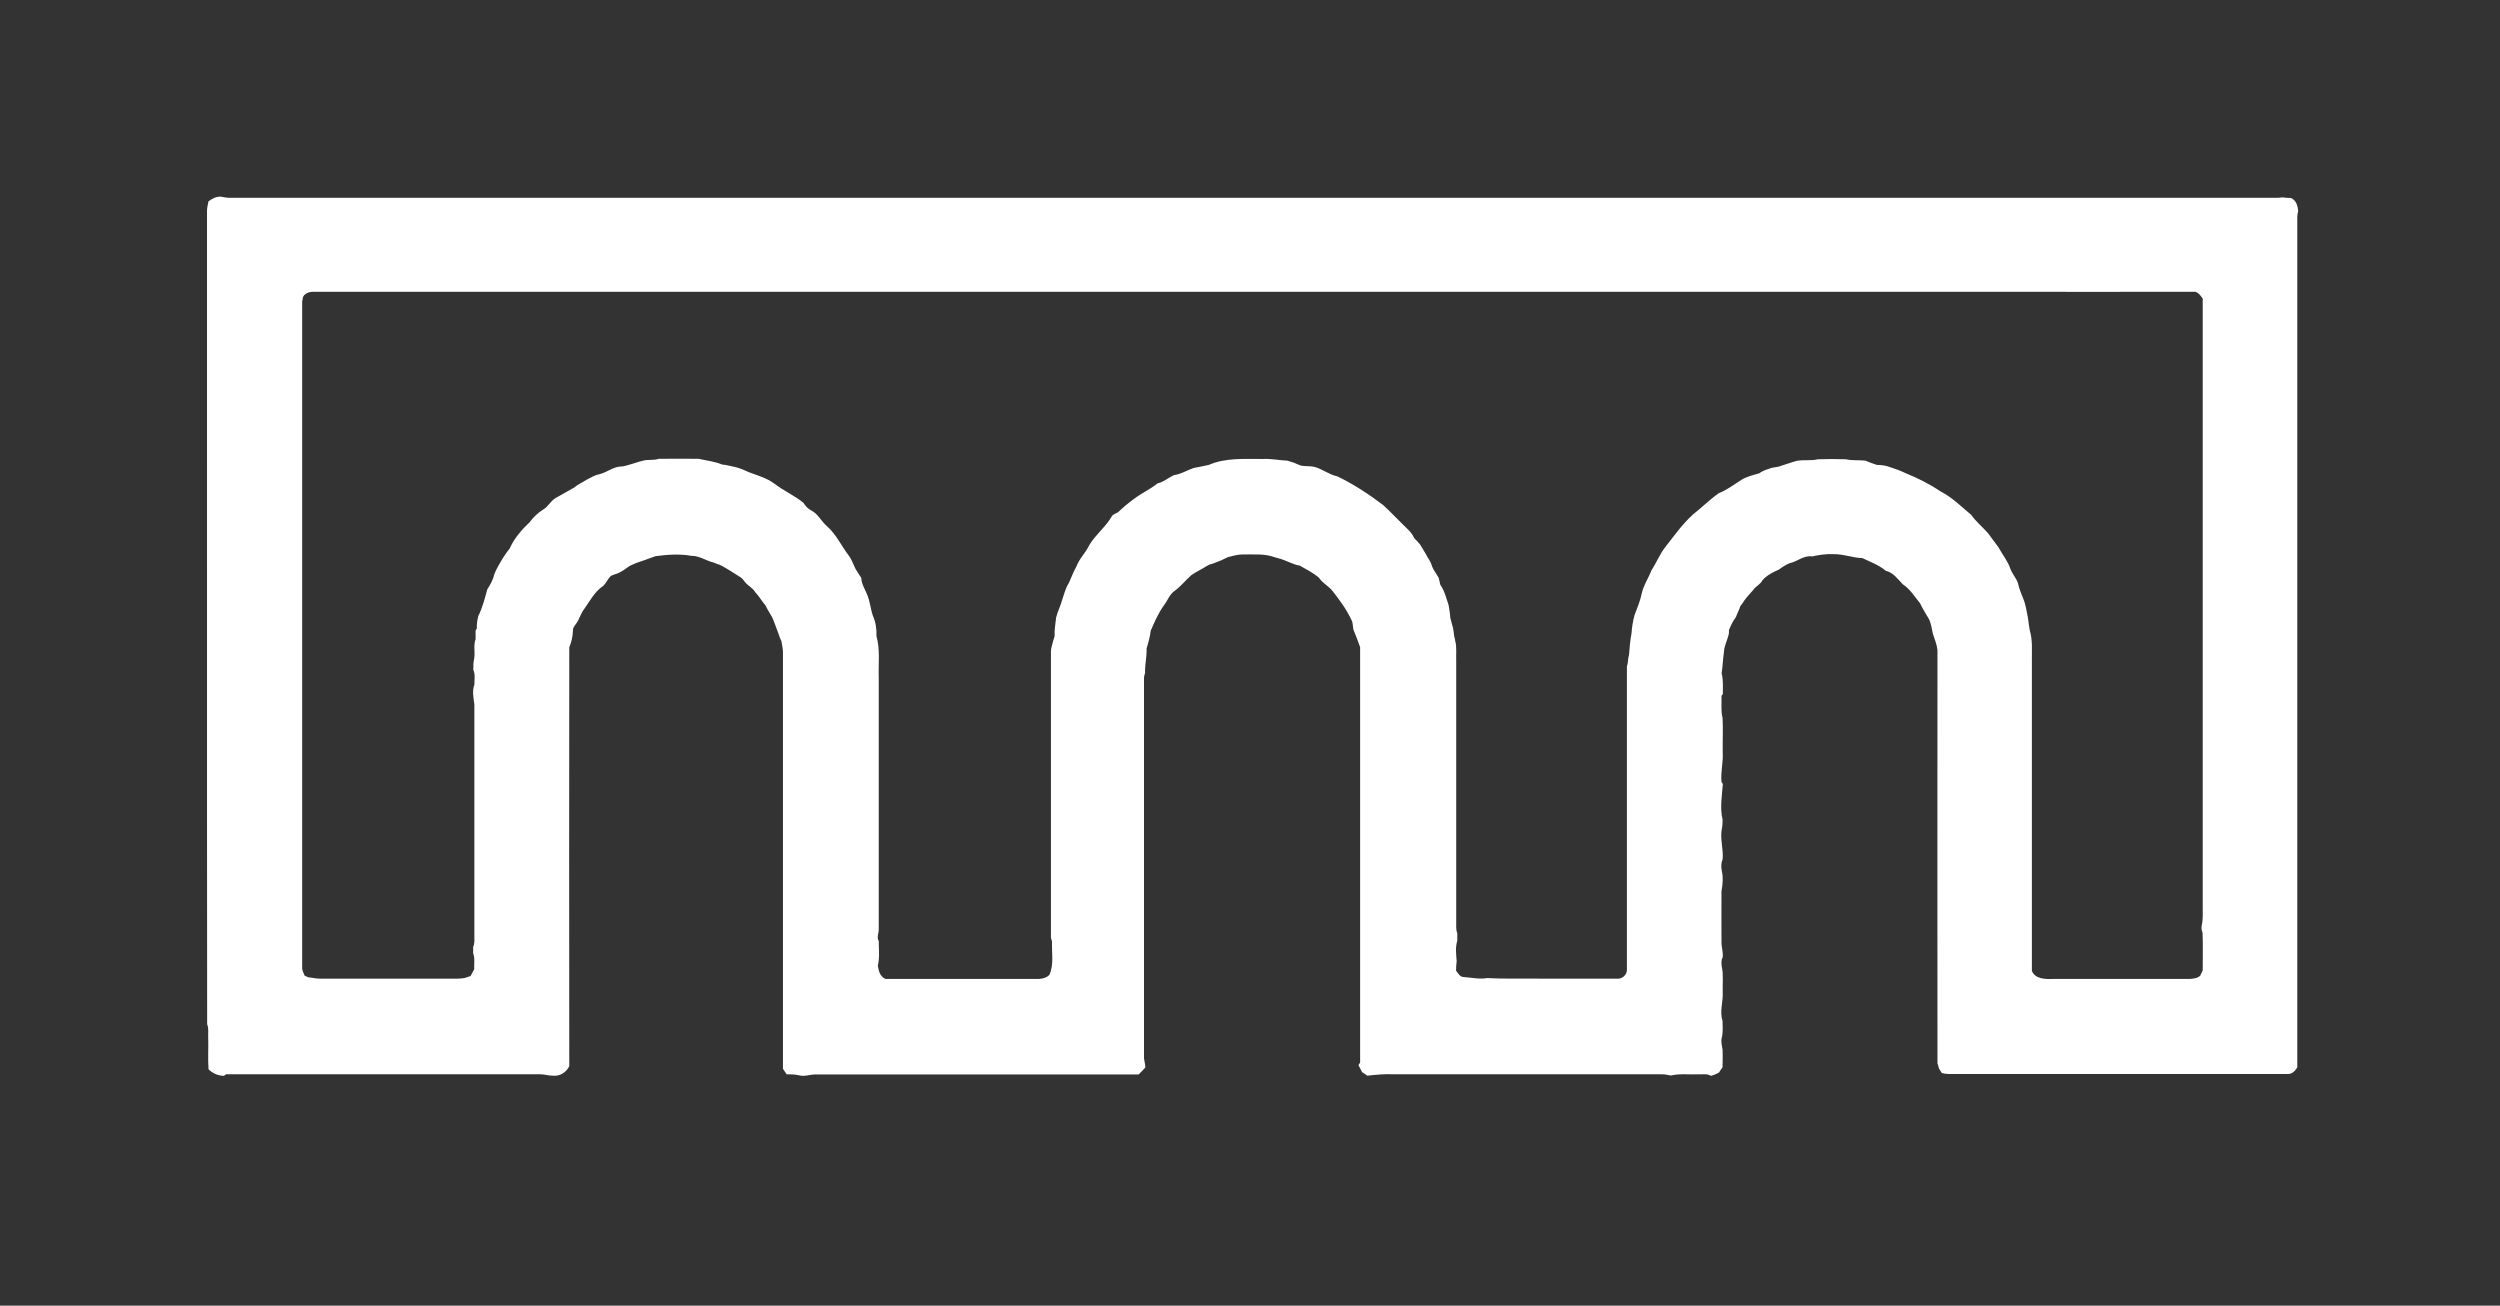 <?xml version="1.0" encoding="UTF-8"?>
<svg xmlns="http://www.w3.org/2000/svg" id="Layer_1" data-name="Layer 1" version="1.1" viewBox="0 0 1639 856">
  <rect x="0" y="0" width="1639" height="856" fill="#333333" stroke="none"/>
  <defs>
    <style>
      .cls-1 {
        fill: #fff;
        stroke-width: 0px;
      }
    </style>
  </defs>
  <path class="cls-1" d="M136.6,132.1c2.2-1.8,5-3.2,7.9-3.2,2,.3,4,.8,6,.8,445.7,0,891.3,0,1337,0,3,0,6,.1,9-.3,1.8.3,3.6.4,5.5.4,3.4,1.6,4.4,5.1,4.7,8.5-.8,2.6-.6,5.2-.6,7.8,0,184.5,0,369.1,0,553.6-1.3,2.4-3.6,4.7-6.5,4.4-72.4,0-144.8,0-217.1,0-3.2,0-6.5.3-9.5-.7-.6-1-1.2-2-1.8-2.9-.3-1.1-.6-2.3-1-3.4-.1-90.3,0-180.7,0-271-.4-3.7-1.9-7.1-3-10.6-.8-3.4-1.1-6.9-2.8-10-1.9-3.3-4-6.5-5.6-10-3.6-4.3-6.5-9.3-11.3-12.4-3.3-3.4-6.3-7.8-11.2-8.9-4.5-3.8-10.1-5.8-15.3-8.3-6.5-.2-12.7-2.8-19.3-2.6-4.6-.2-9.2.5-13.7,1.5-5.5-.9-9.6,3.4-14.7,4.4-2.6,1.1-4.9,2.6-7.2,4.3-3.3,1.4-6.4,3-9.1,5.3-.6.6-1.1,1.1-1.6,1.7-1.4,2.8-4.5,3.9-6.2,6.5-2.5,2.8-5.1,5.6-7.1,8.9-.3.3-.8,1-1.1,1.4-.8,2.5-2.1,4.9-3,7.4-2,2.5-3.3,5.4-4.5,8.4,0,.6,0,1.9-.1,2.6-.9,4-3.1,7.7-3.2,11.9-.7,4.6-.8,9.2-1.5,13.8,1.1,4.4.8,9,.8,13.5-.2.3-.6,1-.9,1.3.2,4.8-.5,9.7.7,14.4.4,7.6,0,15.2.1,22.8.4,6.4-1.4,12.7-.8,19.2.2.4.7,1,.9,1.4-.6,7.7-2,15.7-.2,23.2,0,1.9,0,3.9-.4,5.8-1.5,6.9,1.2,13.7.4,20.6-1.1,2.3-.9,4.9-.5,7.3,1,4.4.6,9-.2,13.4-.1,11,0,22.1,0,33.1-.1,3.4,1.2,6.7.8,10.2-1.1,1.9-.9,4.1-.6,6.2,1.2,5.4.4,11.1.6,16.6.4,6.3-2.2,12.7-.1,18.8,0,3.7.4,7.5-.5,11.1-.7,2.6.1,5.2.5,7.8.2,3.9,0,7.8,0,11.6-.8,1.1-1.6,2.2-2.3,3.4-1.7,1-3.5,1.8-5.4,2.2-2.4-1.6-5.4-.8-8.1-1-6,.3-12.2-.6-18.1.8-2-.3-3.9-.9-5.9-.8-58.7,0-117.4,0-176,0-5.8-.3-11.4.3-17.1.9-1.1-.8-2.2-1.6-3.4-2.3-.8-1.5-1.6-3.1-2.4-4.6.3-.4.8-1.3,1.1-1.7,0-90.8,0-181.5,0-272.3-1.4-3.9-2.8-7.7-4.4-11.5-.5-2-.2-4.1-1.1-6-3.2-6.9-7.7-13.1-12.4-19.1-2.6-3.5-6.8-5.3-9.2-9.1-3.8-3.1-8.2-5.4-12.5-7.8-4.8-.8-9-3.5-13.6-4.7-.9-.2-1.9-.5-2.8-.8-6.8-2.5-14.1-1.7-21.3-1.8-3.2,0-6.2,1-9.3,1.7-1.5.7-2.9,1.4-4.4,2.1-2.6.9-5,2.2-7.7,2.8-.5.3-1.4.8-1.9,1-3.3,2.1-6.8,3.7-10,5.9-3.9,3.4-7,7.5-11.2,10.5-3.2,2.3-4.4,6.2-6.8,9.3-3.7,5.1-6.2,10.9-8.7,16.7-.5,4-1.5,7.8-2.7,11.6.2,5.4-1.2,10.7-1,16.2-.5,1.3-.8,2.7-.7,4.1,0,82.3,0,164.7,0,247-.2,2.5.9,4.9.9,7.4-1.4,1.6-2.9,3.1-4.4,4.6h-212c-3.4,0-6.6,1.4-10,.7-2.9-.7-5.8-.8-8.8-.8-.8-1.2-1.6-2.4-2.4-3.6,0-91.1,0-182.2,0-273.2,0-2.5-.7-4.8-1-7.2-.9-1.7-1.5-3.5-2.1-5.3-1-2.7-2-5.3-3-8-1.3-3.6-3.8-6.6-5.3-10-2.4-2.8-4.2-6.1-6.8-8.8-1.6-2.8-4.7-4.1-6.6-6.5-.9-1-1.6-2.3-2.8-3.1-4.5-2.8-9-5.9-13.8-8.3-1.4-.4-2.7-.9-4-1.5-4.9-1.1-9.4-4.5-14.6-4.4-7.8-1.4-15.7-.8-23.5.2-1.6.6-3.2,1.2-4.8,1.7-2.9,1.2-6,2-8.9,3.2-1.1.5-2.2,1-3.3,1.5-2.5,1.8-5,3.7-7.9,4.9-1.4.5-2.9.9-4.3,1.6-2.2,1.9-3.1,4.9-5.4,6.8-5.4,3.6-8.4,9.6-12.1,14.8-2.4,3-3.2,6.9-5.5,9.9-.9,1.3-2.1,2.6-2,4.3-.1,3.8-.9,7.6-2.4,11.1-.1,91.5-.1,183.1,0,274.6-1.9,4-6.3,6.8-10.8,6.2-2.7.1-5.3-.9-8-.9-68.8,0-137.5,0-206.2,0-.4.2-1.1.8-1.4,1-3.8,0-7.4-1.6-10.1-4.3-.5-6.9,0-13.8-.2-20.7-.2-2.9.5-6-.7-8.8-.2-177.4,0-354.8-.1-532.2-.1-2.4.4-4.7.9-7ZM198.1,196.9c0,145.7,0,291.4,0,437.1-.2,2,.9,3.8,1.6,5.6.6.3,1.8.8,2.3,1.1,2.5.2,5,.9,7.5.9,28.3,0,56.7,0,85,0,3.3,0,6.7.2,10-.4,1.3-.4,2.7-.9,4-1.3.8-1.5,1.6-3,2.4-4.5-.2-3.5.6-7.1-.7-10.5,0-1.4,0-2.7,0-4.1,1.2-2.5.7-5.2.8-7.9,0-50.3,0-100.7,0-151-.5-4.3-1.6-8.8,0-13,0-3.2.7-6.7-.7-9.8,0-2.4,0-4.8.5-7,.9-4.3-.6-8.9,1-13.1,0-1.9,0-3.7,0-5.6.2-.3.6-1,.8-1.3-.1-2.8.3-5.6,1-8.3,2.8-5.5,4.2-11.5,5.9-17.5,2-3,3.8-6.3,4.6-9.9.6-1.4,1.1-2.8,1.9-4.1,2.4-4.5,5-8.8,8.2-12.8,3-6.7,7.8-12.2,13.1-17.2,2.4-3.3,5.4-6.1,8.9-8.3,3.2-1.9,4.8-5.5,7.9-7.4,4.1-2.4,8.3-4.6,12.4-7,2.3-2.1,5.3-3.2,7.9-5,2.8-1.3,5.5-3.2,8.6-3.7,5.2-1.3,9.3-5.2,14.9-5.1,4.8-.8,9.3-2.8,14.1-3.9,3.2-.7,6.6,0,9.8-1.1,8.8-.1,17.6-.1,26.3,0,5.2,1.2,10.5,1.7,15.5,3.8.6,0,1.9.2,2.5.3,1.8.5,3.7.7,5.5,1.2,3.4.7,6.5,2.2,9.7,3.6,5.6,2.1,11.5,3.7,16.4,7.4,6,4.6,13.1,7.7,19,12.5,1.3,2,2.9,3.9,5.1,5,4.6,2.3,6.6,7.2,10.4,10.4,6.1,5.4,9.4,12.9,14.3,19.3,2.4,3.1,3.2,7.1,5.4,10.3.9,1.4,1.8,2.9,2.8,4.3,0,3.4,1.8,6.3,3.1,9.3,1.7,3.4,2.4,7.1,3.2,10.8.3,1.5.7,3,1.2,4.5,1.9,4.2,2.6,8.9,2.4,13.5,2.5,8.8,1.2,18,1.5,27.1,0,55,0,110,0,165,.1,2.7-1.5,5.4,0,7.9,0,5.3.7,10.8-.6,16,.5,3.5,1.4,7.2,5,8.8,33.5,0,67,0,100.5,0,2.5-.1,5.3-.9,7-2.7,3.1-6.9,1.4-14.8,1.7-22.1-.6-1.2-.8-2.5-.7-3.8,0-62,0-124.1,0-186.1,0-1.2.2-2.4.6-3.6.5-2.2,1.1-4.3,1.8-6.4-.2-4.2.6-8.2,1-12.3,1-4.1,3.1-7.9,4.1-12,1.3-3.6,2.1-7.4,4.3-10.7,1.6-3.5,2.9-7.2,4.8-10.5,1.9-5.3,6.2-9.2,8.6-14.3,4.1-6.9,10.8-11.9,14.7-18.8.9-1.4,2.6-1.8,4-2.6,3.4-3.2,7-6.3,10.8-9,4.9-3.7,10.5-6.2,15.2-10,4-.9,7.1-3.7,10.7-5.4,4.6-.6,8.6-3.2,13-4.7,3.3-.7,6.6-1.2,9.9-2,11.2-4.9,23.7-3.8,35.6-3.9,5.3-.3,10.6.9,15.9,1.1,1.5.5,3,.9,4.5,1.4,1.5.7,3,1.4,4.6,1.9,2.9.5,5.8.1,8.7.8,5.2,1.4,9.6,5.1,15,6.2,10.7,5.2,20.7,11.7,30.1,18.9,4.4,4,8.4,8.4,12.7,12.5,2.7,2.8,6,5.3,7.5,9,1.4,1.4,2.8,2.9,4,4.4,1.6,2.8,3.4,5.4,4.8,8.2,1.3,1.9,2.4,3.9,3,6.1.2.5.7,1.4.9,1.9,1.2,1.8,2.2,3.7,3.4,5.5.3,1.5.7,3.1,1.1,4.6,2.8,3.9,3.8,8.7,5.4,13.2.4,2.8,1,5.6,1.1,8.4.6,2.1,1.1,4.2,1.7,6.3.7,2.5.5,5.1,1.3,7.5l.2,1.2c1.2,4.2.5,8.6.7,12.9,0,58.4,0,116.7,0,175.1,0,1.3.2,2.6.7,3.8,0,1.7,0,3.3,0,5-1.4,4.3-.7,9-.4,13.4-.3,2.1-.4,4.1-.4,6.2,1.3,1.6,2.3,3.7,4.5,4.1,5.3.3,10.7,1.7,16,.7,11.6.7,23.3.2,35,.4,16.7,0,33.3,0,50,0,3.2.4,6.5-2.4,6.5-5.6,0-66.4,0-132.8,0-199.1.9-2.5.6-5.1,1.4-7.6.4-4.7.7-9.4,1.6-13.9.3-4.1.9-8.2,2-12.1,1.8-4.8,3.8-9.5,4.8-14.5,1.2-5.3,4.4-9.9,6.3-14.9,3.2-4.8,5.3-10.4,8.9-15,5.8-7.4,11.2-15.1,18.2-21.5,5.8-4.6,11-9.8,17.1-14.1,5.3-2,9.8-5.6,14.6-8.6,3.6-2.3,7.8-3.2,11.9-4.4,2.4-1.9,5.4-2.6,8.2-3.6,1.4-.2,2.8-.4,4.2-.7,4.1-1.2,8.2-2.8,12.3-3.9,4.5-.8,9.2.1,13.7-1,6.1-.2,12.3-.2,18.4,0,4.2,1,8.5.4,12.7.9,2.5,1.1,5,1.9,7.6,2.8,2.9,0,5.8.4,8.5,1.4,3.5,1.2,7.1,2.4,10.5,4.1,8,3.2,15.8,7.2,23,12,7.5,3.9,13.5,10,19.9,15.3,3.1,4.5,7.4,7.9,11,12,2.2,3.2,4.6,6.1,6.8,9.2,2.6,4.8,6.1,9,7.8,14.1,1.2,3.3,3.7,5.9,4.9,9.2.9,4.2,2.7,8.1,4.2,12.1,1.1,3.5,1.7,7.1,2.4,10.7.3,2.8.8,5.5,1.2,8.3,2,6.5,1.3,13.3,1.4,20,0,67.8,0,135.5,0,203.3,2.1,5.4,8.9,5.5,13.8,5.3,29.7,0,59.4,0,89,0,1.9,0,3.7-.3,5.5-.8.5-.3,1.5-.9,2-1.2.5-1.2,1.1-2.4,1.7-3.6,0-8.3.2-16.6-.1-24.8-.7-1.6-.9-3.3-.5-4.9,1-4.4.5-8.9.6-13.3,0-132.4,0-264.9,0-397.4-1.2-1.9-2.6-3.6-4.6-4.5-44.9.1-89.8,0-134.6,0-366.7,0-733.3,0-1100,0-3.1,0-7.2,2.1-6.4,5.7Z"></path>
</svg>

